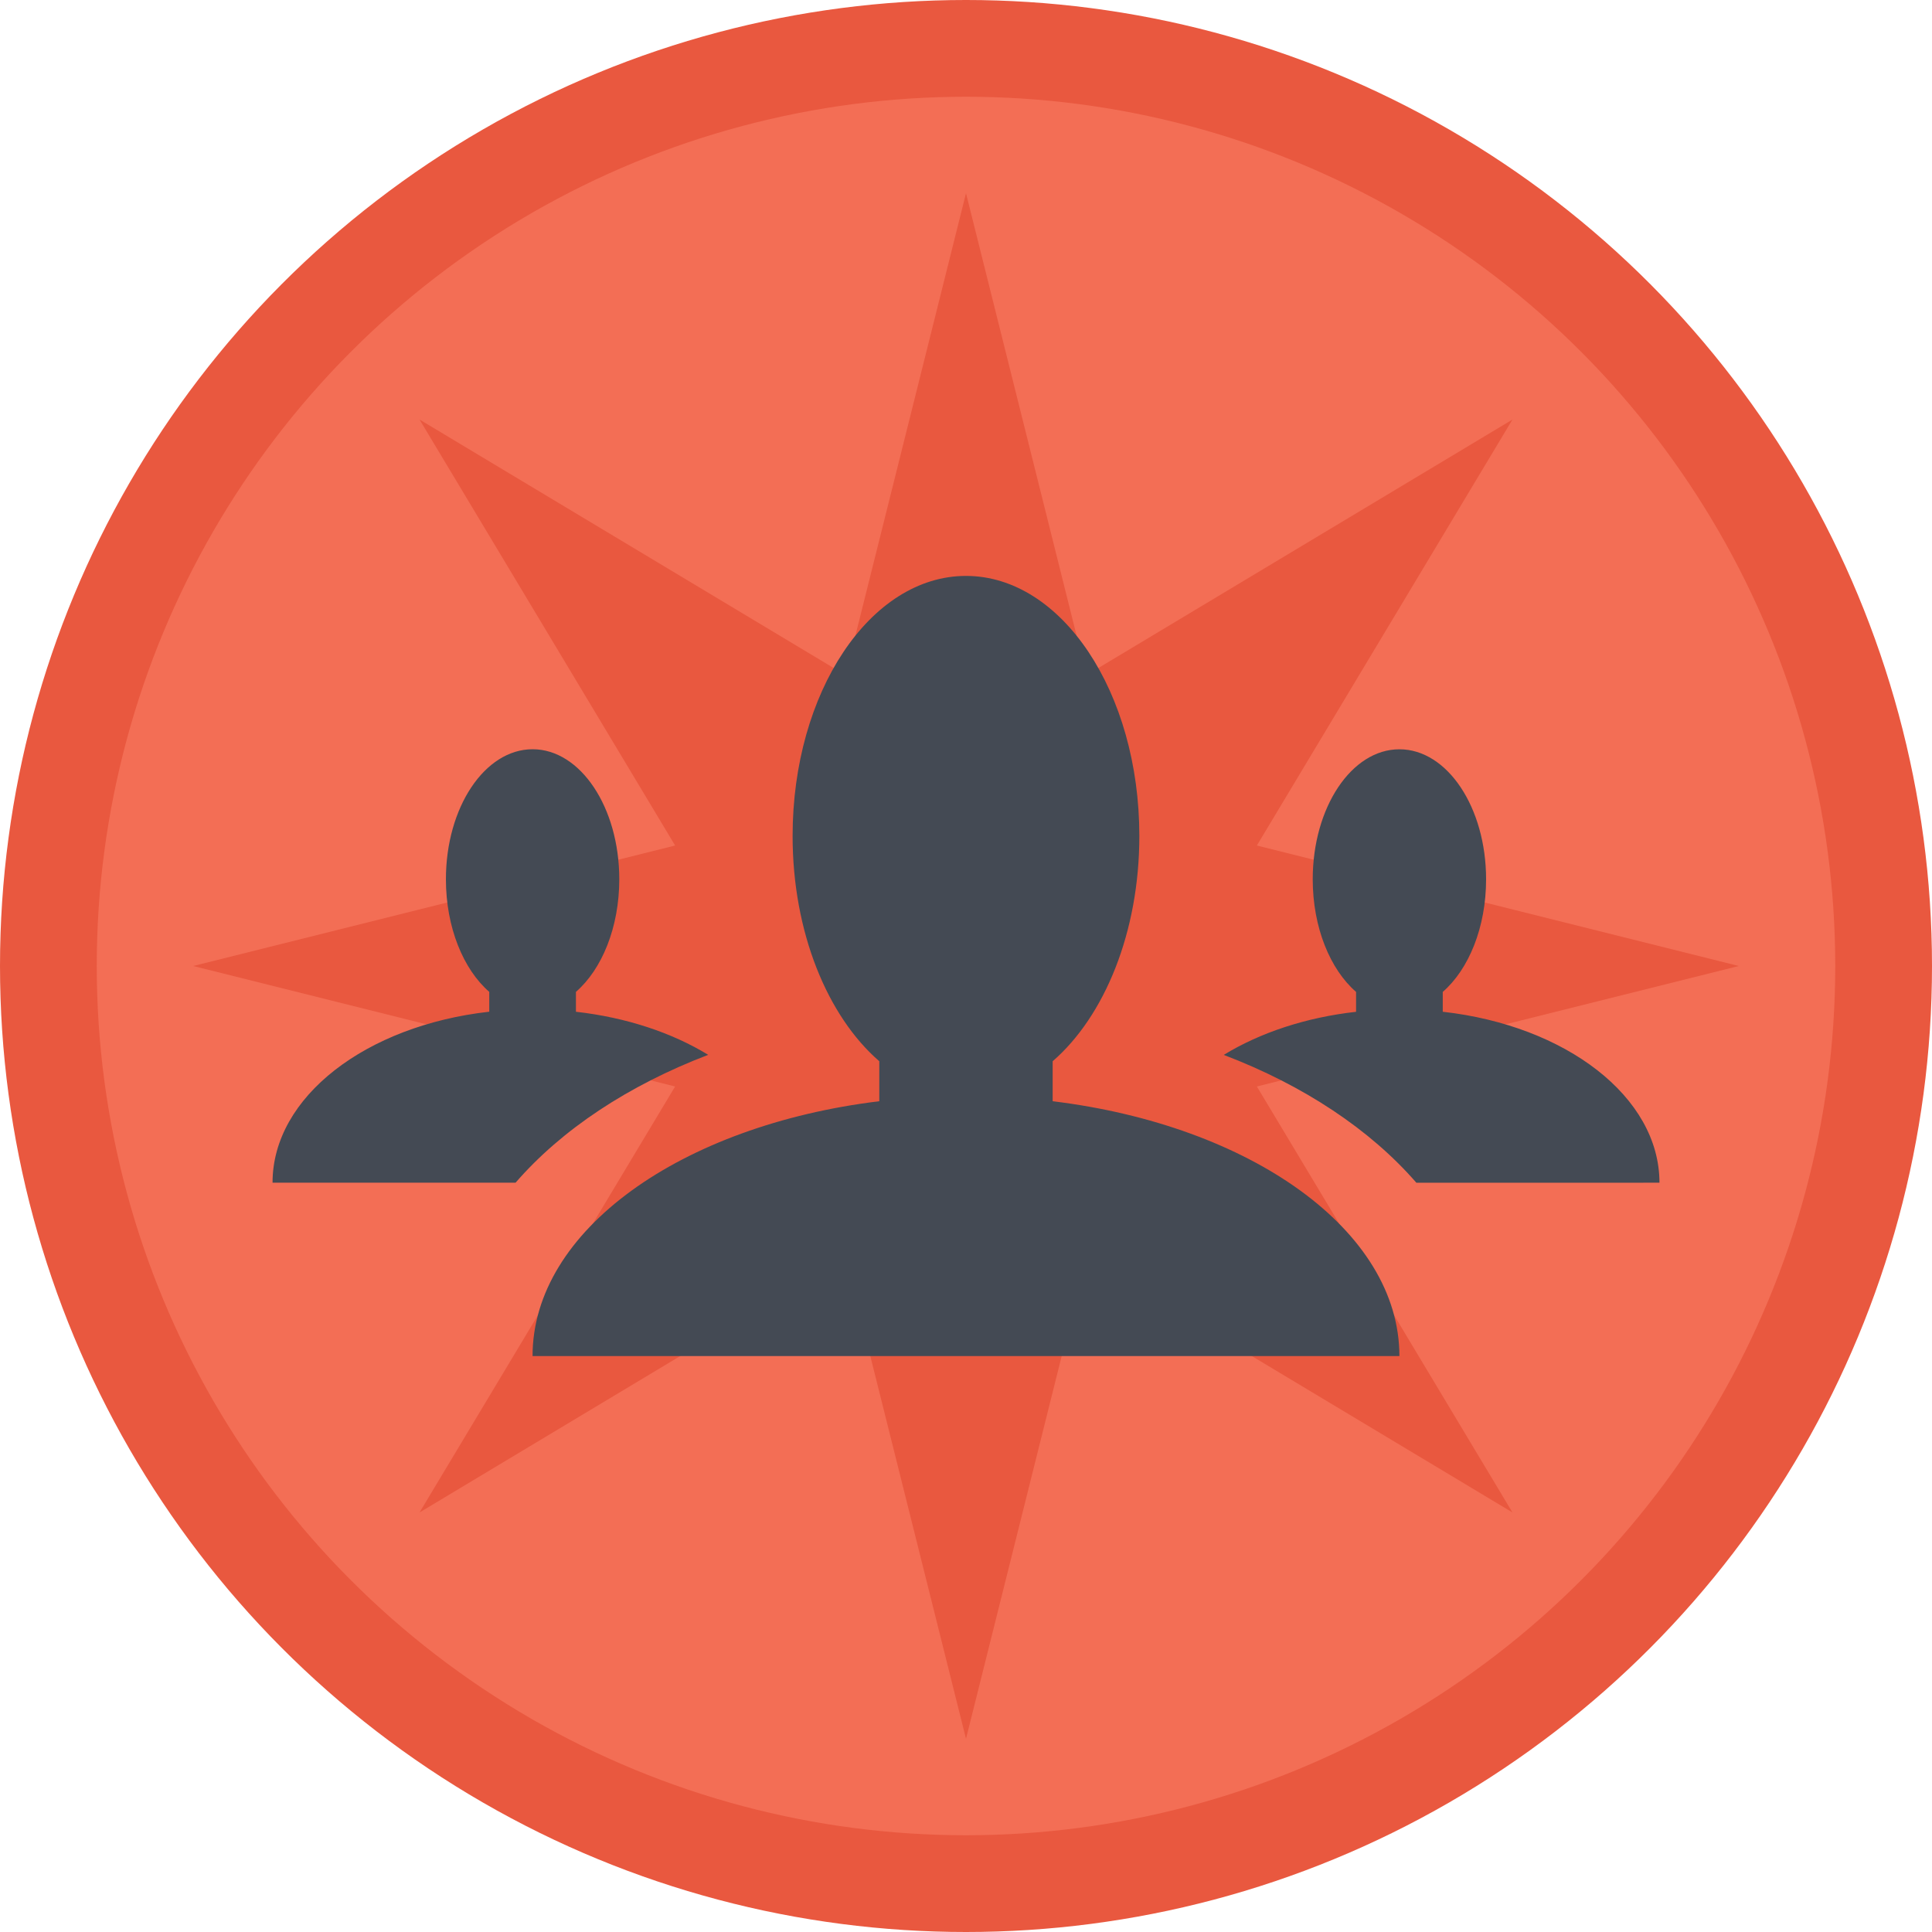 <?xml version="1.0" encoding="utf-8"?>
<!-- Generator: Adobe Illustrator 18.1.0, SVG Export Plug-In . SVG Version: 6.00 Build 0)  -->
<!DOCTYPE svg PUBLIC "-//W3C//DTD SVG 1.1 Tiny//EN" "http://www.w3.org/Graphics/SVG/1.1/DTD/svg11-tiny.dtd">
<svg version="1.1" baseProfile="tiny" id="Layer_1" xmlns="http://www.w3.org/2000/svg" xmlns:xlink="http://www.w3.org/1999/xlink"
	 x="0px" y="0px" viewBox="0 0 180 180" xml:space="preserve">
<circle fill="#E9583F" cx="90" cy="90" r="90"/>
<circle fill="#F36E55" cx="90" cy="90" r="80.986"/>
<polygon fill="#E9583F" points="117.1,101.225 162,90 117.1,78.775 140.912,39.088 101.225,62.9 90,18 78.775,62.9 39.088,39.088 
	62.9,78.775 18,90 62.9,101.225 39.088,140.912 78.775,117.1 90,162 101.225,117.1 140.912,140.912 "/>
<g>
	<path fill="#444A54" d="M98.074,102.6v-3.726c4.831-4.192,8.076-12.02,8.076-20.988c0-13.385-7.232-24.229-16.153-24.229
		S73.845,64.501,73.845,77.885c0,8.968,3.245,16.8,8.076,20.988v3.726c-18.432,2.244-32.305,12.02-32.305,23.744h80.764
		C130.38,114.62,116.506,104.844,98.074,102.6z M65.982,98.277c-3.371-2.059-7.619-3.482-12.323-4.014V92.41
		c2.413-2.094,4.038-6.002,4.038-10.49c0-6.692-3.617-12.115-8.076-12.115c-4.46,0-8.076,5.422-8.076,12.115
		c0,4.484,1.625,8.396,4.038,10.49v1.849c-11.46,1.282-20.191,7.927-20.191,15.928h22.644
		C52.325,105.242,58.533,101.121,65.982,98.277z M134.418,94.263v-1.849c2.413-2.094,4.038-6.002,4.038-10.49
		c0-6.692-3.613-12.115-8.076-12.115c-4.464,0-8.076,5.422-8.076,12.115c0,4.484,1.625,8.396,4.038,10.49v1.853
		c-4.709,0.529-8.956,1.956-12.328,4.015c7.45,2.839,13.653,6.964,17.947,11.913l22.648-0.004
		C154.609,102.186,145.878,95.544,134.418,94.263z"/>
</g>
</svg>
